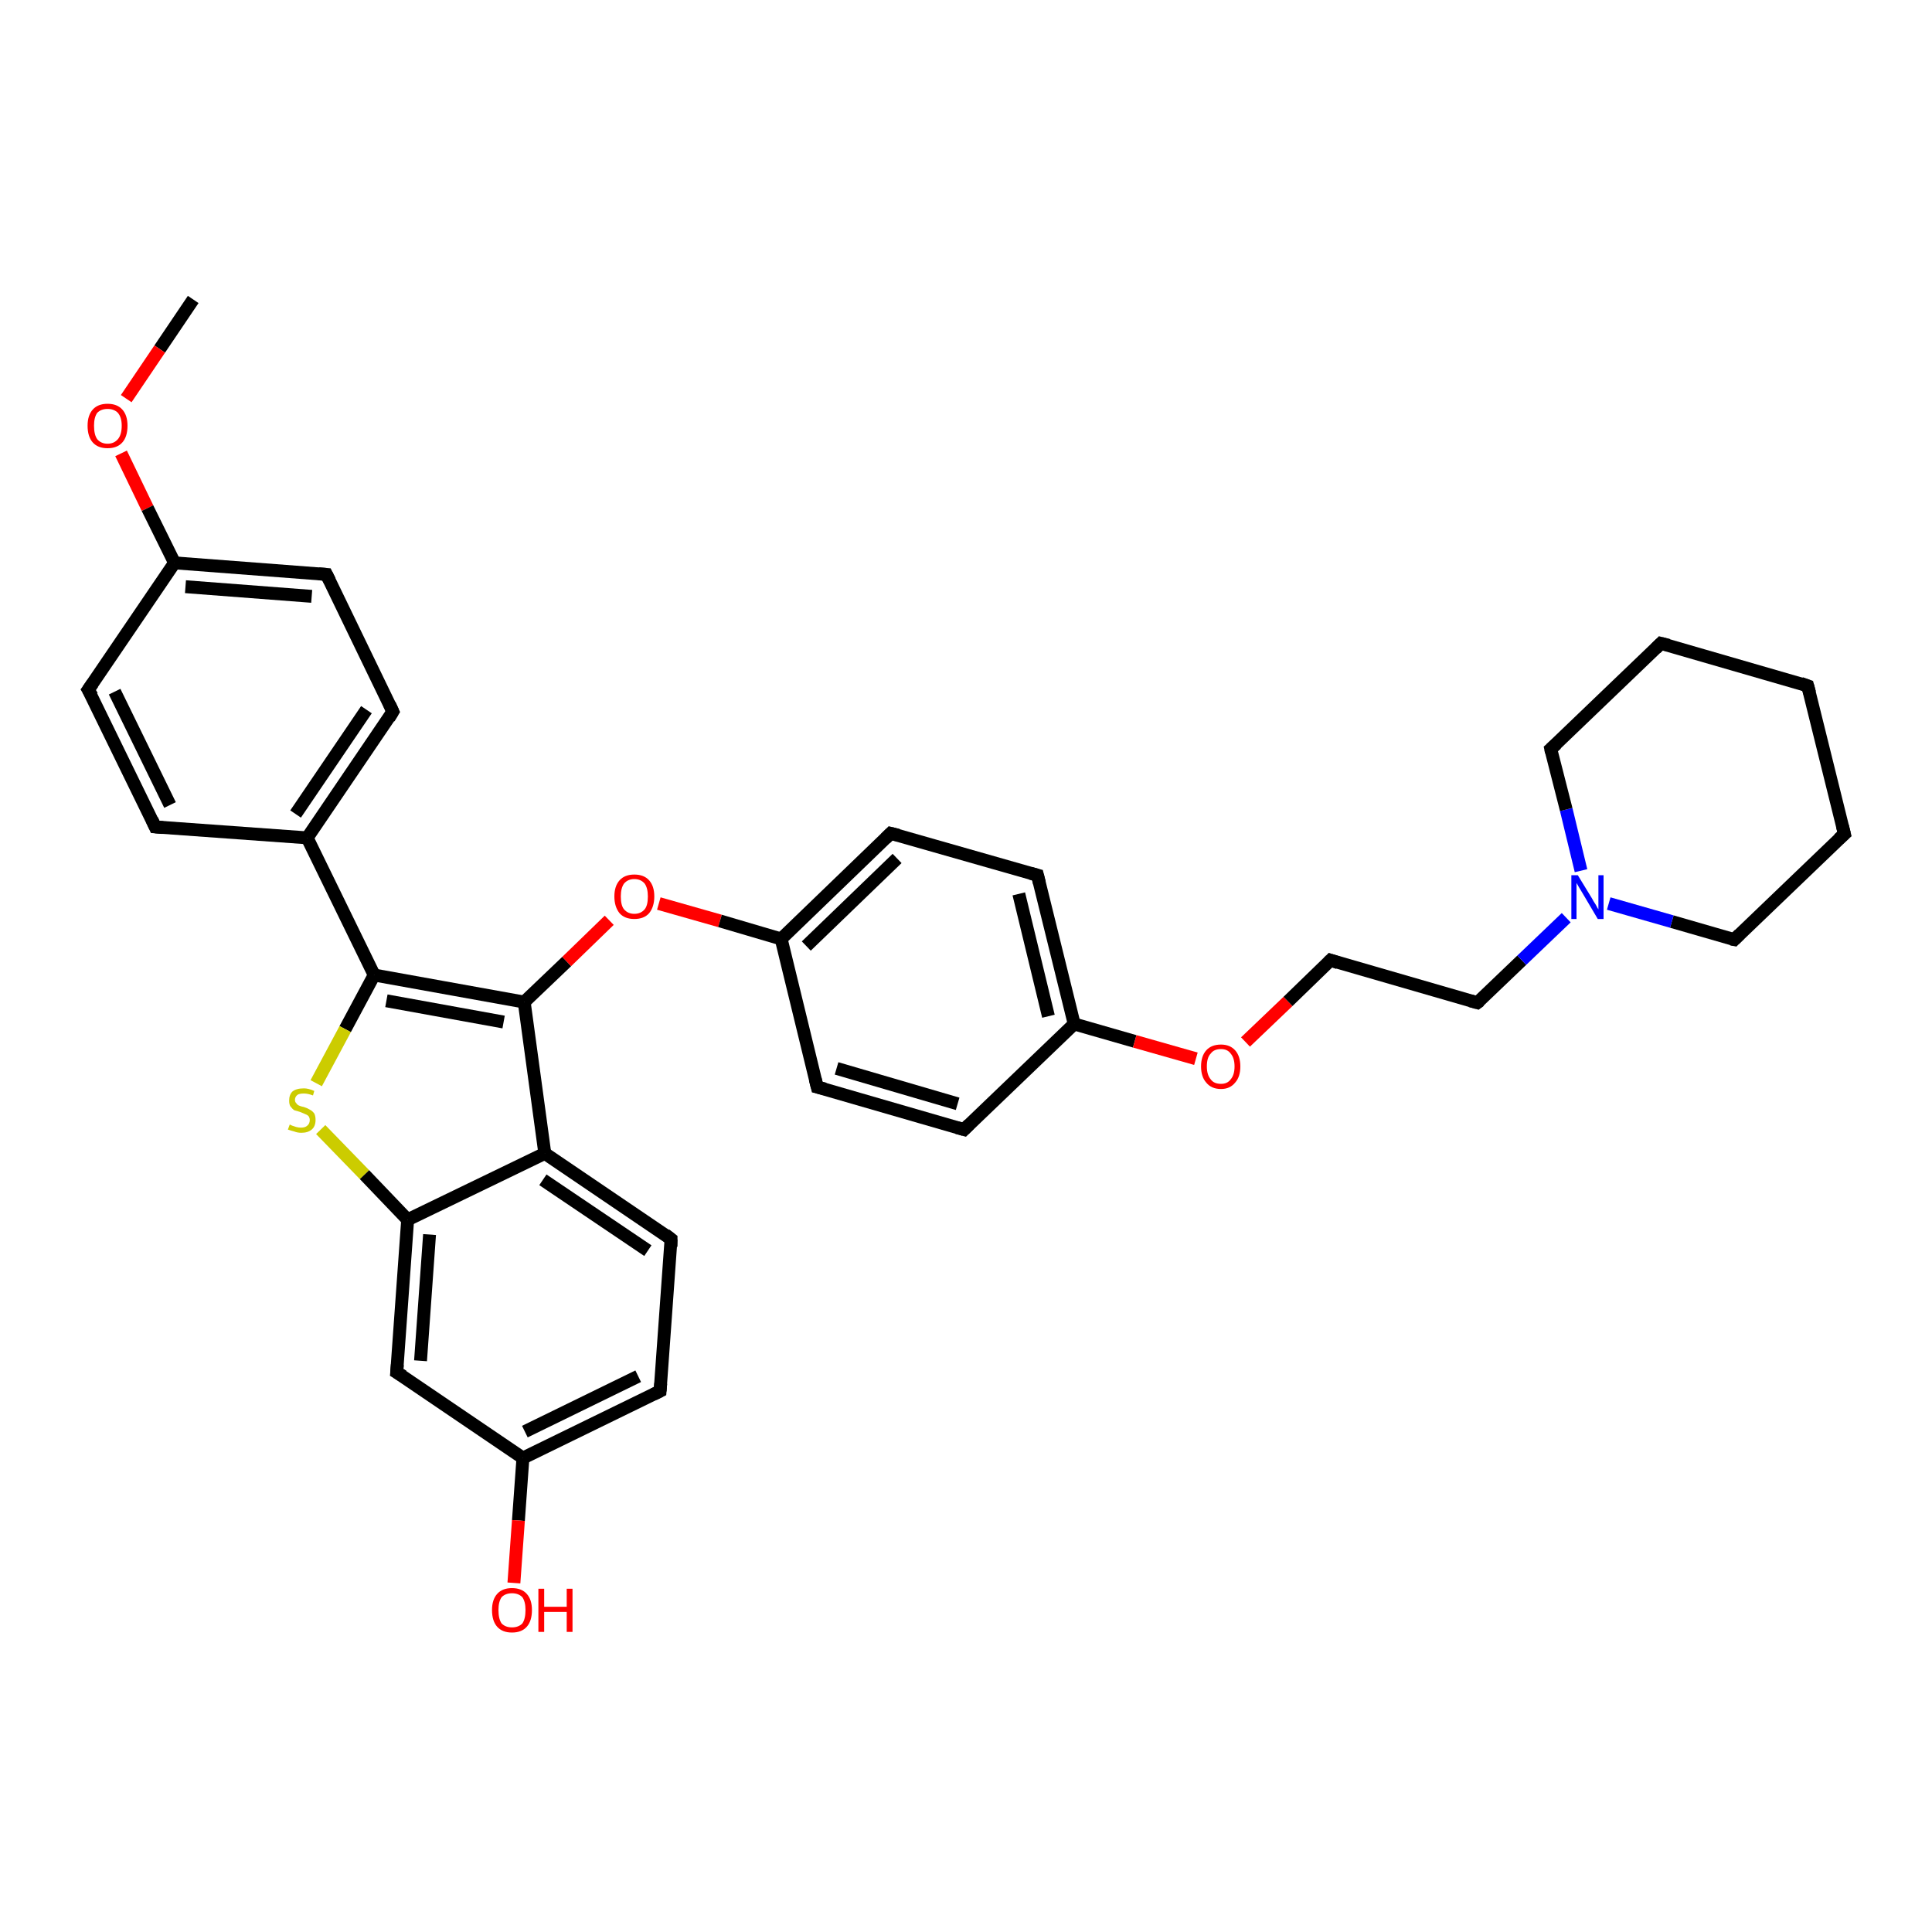 <?xml version='1.0' encoding='iso-8859-1'?>
<svg version='1.1' baseProfile='full'
              xmlns='http://www.w3.org/2000/svg'
                      xmlns:rdkit='http://www.rdkit.org/xml'
                      xmlns:xlink='http://www.w3.org/1999/xlink'
                  xml:space='preserve'
width='300px' height='300px' viewBox='0 0 300 300'>
<!-- END OF HEADER -->
<rect style='opacity:1.0;fill:#FFFFFF;stroke:none' width='300.0' height='300.0' x='0.0' y='0.0'> </rect>
<path class='bond-0 atom-0 atom-1' d='M 30.0,46.5 L 24.8,54.2' style='fill:none;fill-rule:evenodd;stroke:#000000;stroke-width:2.0px;stroke-linecap:butt;stroke-linejoin:miter;stroke-opacity:1' />
<path class='bond-0 atom-0 atom-1' d='M 24.8,54.2 L 19.6,61.9' style='fill:none;fill-rule:evenodd;stroke:#FF0000;stroke-width:2.0px;stroke-linecap:butt;stroke-linejoin:miter;stroke-opacity:1' />
<path class='bond-1 atom-1 atom-2' d='M 18.8,70.4 L 22.9,78.9' style='fill:none;fill-rule:evenodd;stroke:#FF0000;stroke-width:2.0px;stroke-linecap:butt;stroke-linejoin:miter;stroke-opacity:1' />
<path class='bond-1 atom-1 atom-2' d='M 22.9,78.9 L 27.1,87.4' style='fill:none;fill-rule:evenodd;stroke:#000000;stroke-width:2.0px;stroke-linecap:butt;stroke-linejoin:miter;stroke-opacity:1' />
<path class='bond-2 atom-2 atom-3' d='M 27.1,87.4 L 50.7,89.2' style='fill:none;fill-rule:evenodd;stroke:#000000;stroke-width:2.0px;stroke-linecap:butt;stroke-linejoin:miter;stroke-opacity:1' />
<path class='bond-2 atom-2 atom-3' d='M 28.8,91.1 L 48.4,92.6' style='fill:none;fill-rule:evenodd;stroke:#000000;stroke-width:2.0px;stroke-linecap:butt;stroke-linejoin:miter;stroke-opacity:1' />
<path class='bond-3 atom-3 atom-4' d='M 50.7,89.2 L 61.0,110.5' style='fill:none;fill-rule:evenodd;stroke:#000000;stroke-width:2.0px;stroke-linecap:butt;stroke-linejoin:miter;stroke-opacity:1' />
<path class='bond-4 atom-4 atom-5' d='M 61.0,110.5 L 47.7,130.1' style='fill:none;fill-rule:evenodd;stroke:#000000;stroke-width:2.0px;stroke-linecap:butt;stroke-linejoin:miter;stroke-opacity:1' />
<path class='bond-4 atom-4 atom-5' d='M 56.9,110.2 L 45.9,126.4' style='fill:none;fill-rule:evenodd;stroke:#000000;stroke-width:2.0px;stroke-linecap:butt;stroke-linejoin:miter;stroke-opacity:1' />
<path class='bond-5 atom-5 atom-6' d='M 47.7,130.1 L 24.1,128.4' style='fill:none;fill-rule:evenodd;stroke:#000000;stroke-width:2.0px;stroke-linecap:butt;stroke-linejoin:miter;stroke-opacity:1' />
<path class='bond-6 atom-6 atom-7' d='M 24.1,128.4 L 13.7,107.1' style='fill:none;fill-rule:evenodd;stroke:#000000;stroke-width:2.0px;stroke-linecap:butt;stroke-linejoin:miter;stroke-opacity:1' />
<path class='bond-6 atom-6 atom-7' d='M 26.4,125.0 L 17.8,107.4' style='fill:none;fill-rule:evenodd;stroke:#000000;stroke-width:2.0px;stroke-linecap:butt;stroke-linejoin:miter;stroke-opacity:1' />
<path class='bond-7 atom-5 atom-8' d='M 47.7,130.1 L 58.1,151.4' style='fill:none;fill-rule:evenodd;stroke:#000000;stroke-width:2.0px;stroke-linecap:butt;stroke-linejoin:miter;stroke-opacity:1' />
<path class='bond-8 atom-8 atom-9' d='M 58.1,151.4 L 53.6,159.8' style='fill:none;fill-rule:evenodd;stroke:#000000;stroke-width:2.0px;stroke-linecap:butt;stroke-linejoin:miter;stroke-opacity:1' />
<path class='bond-8 atom-8 atom-9' d='M 53.6,159.8 L 49.1,168.2' style='fill:none;fill-rule:evenodd;stroke:#CCCC00;stroke-width:2.0px;stroke-linecap:butt;stroke-linejoin:miter;stroke-opacity:1' />
<path class='bond-9 atom-9 atom-10' d='M 49.8,175.4 L 56.6,182.4' style='fill:none;fill-rule:evenodd;stroke:#CCCC00;stroke-width:2.0px;stroke-linecap:butt;stroke-linejoin:miter;stroke-opacity:1' />
<path class='bond-9 atom-9 atom-10' d='M 56.6,182.4 L 63.3,189.4' style='fill:none;fill-rule:evenodd;stroke:#000000;stroke-width:2.0px;stroke-linecap:butt;stroke-linejoin:miter;stroke-opacity:1' />
<path class='bond-10 atom-10 atom-11' d='M 63.3,189.4 L 61.6,213.1' style='fill:none;fill-rule:evenodd;stroke:#000000;stroke-width:2.0px;stroke-linecap:butt;stroke-linejoin:miter;stroke-opacity:1' />
<path class='bond-10 atom-10 atom-11' d='M 66.7,191.7 L 65.3,211.3' style='fill:none;fill-rule:evenodd;stroke:#000000;stroke-width:2.0px;stroke-linecap:butt;stroke-linejoin:miter;stroke-opacity:1' />
<path class='bond-11 atom-11 atom-12' d='M 61.6,213.1 L 81.2,226.4' style='fill:none;fill-rule:evenodd;stroke:#000000;stroke-width:2.0px;stroke-linecap:butt;stroke-linejoin:miter;stroke-opacity:1' />
<path class='bond-12 atom-12 atom-13' d='M 81.2,226.4 L 80.5,236.1' style='fill:none;fill-rule:evenodd;stroke:#000000;stroke-width:2.0px;stroke-linecap:butt;stroke-linejoin:miter;stroke-opacity:1' />
<path class='bond-12 atom-12 atom-13' d='M 80.5,236.1 L 79.8,245.8' style='fill:none;fill-rule:evenodd;stroke:#FF0000;stroke-width:2.0px;stroke-linecap:butt;stroke-linejoin:miter;stroke-opacity:1' />
<path class='bond-13 atom-12 atom-14' d='M 81.2,226.4 L 102.5,216.0' style='fill:none;fill-rule:evenodd;stroke:#000000;stroke-width:2.0px;stroke-linecap:butt;stroke-linejoin:miter;stroke-opacity:1' />
<path class='bond-13 atom-12 atom-14' d='M 81.5,222.3 L 99.1,213.7' style='fill:none;fill-rule:evenodd;stroke:#000000;stroke-width:2.0px;stroke-linecap:butt;stroke-linejoin:miter;stroke-opacity:1' />
<path class='bond-14 atom-14 atom-15' d='M 102.5,216.0 L 104.2,192.4' style='fill:none;fill-rule:evenodd;stroke:#000000;stroke-width:2.0px;stroke-linecap:butt;stroke-linejoin:miter;stroke-opacity:1' />
<path class='bond-15 atom-15 atom-16' d='M 104.2,192.4 L 84.6,179.1' style='fill:none;fill-rule:evenodd;stroke:#000000;stroke-width:2.0px;stroke-linecap:butt;stroke-linejoin:miter;stroke-opacity:1' />
<path class='bond-15 atom-15 atom-16' d='M 100.6,194.2 L 84.3,183.2' style='fill:none;fill-rule:evenodd;stroke:#000000;stroke-width:2.0px;stroke-linecap:butt;stroke-linejoin:miter;stroke-opacity:1' />
<path class='bond-16 atom-16 atom-17' d='M 84.6,179.1 L 81.4,155.6' style='fill:none;fill-rule:evenodd;stroke:#000000;stroke-width:2.0px;stroke-linecap:butt;stroke-linejoin:miter;stroke-opacity:1' />
<path class='bond-17 atom-17 atom-18' d='M 81.4,155.6 L 88.0,149.3' style='fill:none;fill-rule:evenodd;stroke:#000000;stroke-width:2.0px;stroke-linecap:butt;stroke-linejoin:miter;stroke-opacity:1' />
<path class='bond-17 atom-17 atom-18' d='M 88.0,149.3 L 94.6,142.9' style='fill:none;fill-rule:evenodd;stroke:#FF0000;stroke-width:2.0px;stroke-linecap:butt;stroke-linejoin:miter;stroke-opacity:1' />
<path class='bond-18 atom-18 atom-19' d='M 102.3,140.3 L 111.8,143.0' style='fill:none;fill-rule:evenodd;stroke:#FF0000;stroke-width:2.0px;stroke-linecap:butt;stroke-linejoin:miter;stroke-opacity:1' />
<path class='bond-18 atom-18 atom-19' d='M 111.8,143.0 L 121.3,145.8' style='fill:none;fill-rule:evenodd;stroke:#000000;stroke-width:2.0px;stroke-linecap:butt;stroke-linejoin:miter;stroke-opacity:1' />
<path class='bond-19 atom-19 atom-20' d='M 121.3,145.8 L 138.3,129.4' style='fill:none;fill-rule:evenodd;stroke:#000000;stroke-width:2.0px;stroke-linecap:butt;stroke-linejoin:miter;stroke-opacity:1' />
<path class='bond-19 atom-19 atom-20' d='M 125.2,146.9 L 139.3,133.3' style='fill:none;fill-rule:evenodd;stroke:#000000;stroke-width:2.0px;stroke-linecap:butt;stroke-linejoin:miter;stroke-opacity:1' />
<path class='bond-20 atom-20 atom-21' d='M 138.3,129.4 L 161.1,135.9' style='fill:none;fill-rule:evenodd;stroke:#000000;stroke-width:2.0px;stroke-linecap:butt;stroke-linejoin:miter;stroke-opacity:1' />
<path class='bond-21 atom-21 atom-22' d='M 161.1,135.9 L 166.8,159.0' style='fill:none;fill-rule:evenodd;stroke:#000000;stroke-width:2.0px;stroke-linecap:butt;stroke-linejoin:miter;stroke-opacity:1' />
<path class='bond-21 atom-21 atom-22' d='M 158.2,138.8 L 162.8,157.8' style='fill:none;fill-rule:evenodd;stroke:#000000;stroke-width:2.0px;stroke-linecap:butt;stroke-linejoin:miter;stroke-opacity:1' />
<path class='bond-22 atom-22 atom-23' d='M 166.8,159.0 L 176.2,161.7' style='fill:none;fill-rule:evenodd;stroke:#000000;stroke-width:2.0px;stroke-linecap:butt;stroke-linejoin:miter;stroke-opacity:1' />
<path class='bond-22 atom-22 atom-23' d='M 176.2,161.7 L 185.7,164.4' style='fill:none;fill-rule:evenodd;stroke:#FF0000;stroke-width:2.0px;stroke-linecap:butt;stroke-linejoin:miter;stroke-opacity:1' />
<path class='bond-23 atom-23 atom-24' d='M 193.4,161.8 L 200.0,155.5' style='fill:none;fill-rule:evenodd;stroke:#FF0000;stroke-width:2.0px;stroke-linecap:butt;stroke-linejoin:miter;stroke-opacity:1' />
<path class='bond-23 atom-23 atom-24' d='M 200.0,155.5 L 206.6,149.1' style='fill:none;fill-rule:evenodd;stroke:#000000;stroke-width:2.0px;stroke-linecap:butt;stroke-linejoin:miter;stroke-opacity:1' />
<path class='bond-24 atom-24 atom-25' d='M 206.6,149.1 L 229.4,155.7' style='fill:none;fill-rule:evenodd;stroke:#000000;stroke-width:2.0px;stroke-linecap:butt;stroke-linejoin:miter;stroke-opacity:1' />
<path class='bond-25 atom-25 atom-26' d='M 229.4,155.7 L 236.3,149.1' style='fill:none;fill-rule:evenodd;stroke:#000000;stroke-width:2.0px;stroke-linecap:butt;stroke-linejoin:miter;stroke-opacity:1' />
<path class='bond-25 atom-25 atom-26' d='M 236.3,149.1 L 243.2,142.5' style='fill:none;fill-rule:evenodd;stroke:#0000FF;stroke-width:2.0px;stroke-linecap:butt;stroke-linejoin:miter;stroke-opacity:1' />
<path class='bond-26 atom-26 atom-27' d='M 245.5,135.2 L 243.2,125.7' style='fill:none;fill-rule:evenodd;stroke:#0000FF;stroke-width:2.0px;stroke-linecap:butt;stroke-linejoin:miter;stroke-opacity:1' />
<path class='bond-26 atom-26 atom-27' d='M 243.2,125.7 L 240.8,116.3' style='fill:none;fill-rule:evenodd;stroke:#000000;stroke-width:2.0px;stroke-linecap:butt;stroke-linejoin:miter;stroke-opacity:1' />
<path class='bond-27 atom-27 atom-28' d='M 240.8,116.3 L 257.9,99.9' style='fill:none;fill-rule:evenodd;stroke:#000000;stroke-width:2.0px;stroke-linecap:butt;stroke-linejoin:miter;stroke-opacity:1' />
<path class='bond-28 atom-28 atom-29' d='M 257.9,99.9 L 280.7,106.5' style='fill:none;fill-rule:evenodd;stroke:#000000;stroke-width:2.0px;stroke-linecap:butt;stroke-linejoin:miter;stroke-opacity:1' />
<path class='bond-29 atom-29 atom-30' d='M 280.7,106.5 L 286.4,129.5' style='fill:none;fill-rule:evenodd;stroke:#000000;stroke-width:2.0px;stroke-linecap:butt;stroke-linejoin:miter;stroke-opacity:1' />
<path class='bond-30 atom-30 atom-31' d='M 286.4,129.5 L 269.3,145.9' style='fill:none;fill-rule:evenodd;stroke:#000000;stroke-width:2.0px;stroke-linecap:butt;stroke-linejoin:miter;stroke-opacity:1' />
<path class='bond-31 atom-22 atom-32' d='M 166.8,159.0 L 149.7,175.4' style='fill:none;fill-rule:evenodd;stroke:#000000;stroke-width:2.0px;stroke-linecap:butt;stroke-linejoin:miter;stroke-opacity:1' />
<path class='bond-32 atom-32 atom-33' d='M 149.7,175.4 L 126.9,168.8' style='fill:none;fill-rule:evenodd;stroke:#000000;stroke-width:2.0px;stroke-linecap:butt;stroke-linejoin:miter;stroke-opacity:1' />
<path class='bond-32 atom-32 atom-33' d='M 148.7,171.4 L 129.9,165.9' style='fill:none;fill-rule:evenodd;stroke:#000000;stroke-width:2.0px;stroke-linecap:butt;stroke-linejoin:miter;stroke-opacity:1' />
<path class='bond-33 atom-7 atom-2' d='M 13.7,107.1 L 27.1,87.4' style='fill:none;fill-rule:evenodd;stroke:#000000;stroke-width:2.0px;stroke-linecap:butt;stroke-linejoin:miter;stroke-opacity:1' />
<path class='bond-34 atom-17 atom-8' d='M 81.4,155.6 L 58.1,151.4' style='fill:none;fill-rule:evenodd;stroke:#000000;stroke-width:2.0px;stroke-linecap:butt;stroke-linejoin:miter;stroke-opacity:1' />
<path class='bond-34 atom-17 atom-8' d='M 78.2,158.7 L 60.0,155.4' style='fill:none;fill-rule:evenodd;stroke:#000000;stroke-width:2.0px;stroke-linecap:butt;stroke-linejoin:miter;stroke-opacity:1' />
<path class='bond-35 atom-33 atom-19' d='M 126.9,168.8 L 121.3,145.8' style='fill:none;fill-rule:evenodd;stroke:#000000;stroke-width:2.0px;stroke-linecap:butt;stroke-linejoin:miter;stroke-opacity:1' />
<path class='bond-36 atom-16 atom-10' d='M 84.6,179.1 L 63.3,189.4' style='fill:none;fill-rule:evenodd;stroke:#000000;stroke-width:2.0px;stroke-linecap:butt;stroke-linejoin:miter;stroke-opacity:1' />
<path class='bond-37 atom-31 atom-26' d='M 269.3,145.9 L 259.6,143.1' style='fill:none;fill-rule:evenodd;stroke:#000000;stroke-width:2.0px;stroke-linecap:butt;stroke-linejoin:miter;stroke-opacity:1' />
<path class='bond-37 atom-31 atom-26' d='M 259.6,143.1 L 249.8,140.3' style='fill:none;fill-rule:evenodd;stroke:#0000FF;stroke-width:2.0px;stroke-linecap:butt;stroke-linejoin:miter;stroke-opacity:1' />
<path d='M 49.5,89.1 L 50.7,89.2 L 51.2,90.2' style='fill:none;stroke:#000000;stroke-width:2.0px;stroke-linecap:butt;stroke-linejoin:miter;stroke-opacity:1;' />
<path d='M 60.5,109.4 L 61.0,110.5 L 60.4,111.5' style='fill:none;stroke:#000000;stroke-width:2.0px;stroke-linecap:butt;stroke-linejoin:miter;stroke-opacity:1;' />
<path d='M 25.3,128.5 L 24.1,128.4 L 23.6,127.3' style='fill:none;stroke:#000000;stroke-width:2.0px;stroke-linecap:butt;stroke-linejoin:miter;stroke-opacity:1;' />
<path d='M 14.3,108.1 L 13.7,107.1 L 14.4,106.1' style='fill:none;stroke:#000000;stroke-width:2.0px;stroke-linecap:butt;stroke-linejoin:miter;stroke-opacity:1;' />
<path d='M 61.7,211.9 L 61.6,213.1 L 62.6,213.7' style='fill:none;stroke:#000000;stroke-width:2.0px;stroke-linecap:butt;stroke-linejoin:miter;stroke-opacity:1;' />
<path d='M 101.5,216.5 L 102.5,216.0 L 102.6,214.8' style='fill:none;stroke:#000000;stroke-width:2.0px;stroke-linecap:butt;stroke-linejoin:miter;stroke-opacity:1;' />
<path d='M 104.2,193.6 L 104.2,192.4 L 103.3,191.7' style='fill:none;stroke:#000000;stroke-width:2.0px;stroke-linecap:butt;stroke-linejoin:miter;stroke-opacity:1;' />
<path d='M 137.5,130.2 L 138.3,129.4 L 139.5,129.7' style='fill:none;stroke:#000000;stroke-width:2.0px;stroke-linecap:butt;stroke-linejoin:miter;stroke-opacity:1;' />
<path d='M 160.0,135.6 L 161.1,135.9 L 161.4,137.1' style='fill:none;stroke:#000000;stroke-width:2.0px;stroke-linecap:butt;stroke-linejoin:miter;stroke-opacity:1;' />
<path d='M 206.3,149.4 L 206.6,149.1 L 207.8,149.5' style='fill:none;stroke:#000000;stroke-width:2.0px;stroke-linecap:butt;stroke-linejoin:miter;stroke-opacity:1;' />
<path d='M 228.3,155.4 L 229.4,155.7 L 229.8,155.4' style='fill:none;stroke:#000000;stroke-width:2.0px;stroke-linecap:butt;stroke-linejoin:miter;stroke-opacity:1;' />
<path d='M 240.9,116.8 L 240.8,116.3 L 241.7,115.5' style='fill:none;stroke:#000000;stroke-width:2.0px;stroke-linecap:butt;stroke-linejoin:miter;stroke-opacity:1;' />
<path d='M 257.1,100.7 L 257.9,99.9 L 259.1,100.2' style='fill:none;stroke:#000000;stroke-width:2.0px;stroke-linecap:butt;stroke-linejoin:miter;stroke-opacity:1;' />
<path d='M 279.6,106.1 L 280.7,106.5 L 281.0,107.6' style='fill:none;stroke:#000000;stroke-width:2.0px;stroke-linecap:butt;stroke-linejoin:miter;stroke-opacity:1;' />
<path d='M 286.1,128.3 L 286.4,129.5 L 285.5,130.3' style='fill:none;stroke:#000000;stroke-width:2.0px;stroke-linecap:butt;stroke-linejoin:miter;stroke-opacity:1;' />
<path d='M 270.1,145.1 L 269.3,145.9 L 268.8,145.8' style='fill:none;stroke:#000000;stroke-width:2.0px;stroke-linecap:butt;stroke-linejoin:miter;stroke-opacity:1;' />
<path d='M 150.5,174.6 L 149.7,175.4 L 148.6,175.1' style='fill:none;stroke:#000000;stroke-width:2.0px;stroke-linecap:butt;stroke-linejoin:miter;stroke-opacity:1;' />
<path d='M 128.1,169.1 L 126.9,168.8 L 126.6,167.6' style='fill:none;stroke:#000000;stroke-width:2.0px;stroke-linecap:butt;stroke-linejoin:miter;stroke-opacity:1;' />
<path class='atom-1' d='M 13.6 66.1
Q 13.6 64.5, 14.4 63.6
Q 15.2 62.7, 16.7 62.7
Q 18.2 62.7, 19.0 63.6
Q 19.8 64.5, 19.8 66.1
Q 19.8 67.8, 19.0 68.7
Q 18.2 69.6, 16.7 69.6
Q 15.2 69.6, 14.4 68.7
Q 13.6 67.8, 13.6 66.1
M 16.7 68.9
Q 17.7 68.9, 18.3 68.2
Q 18.9 67.5, 18.9 66.1
Q 18.9 64.8, 18.3 64.1
Q 17.7 63.5, 16.7 63.5
Q 15.7 63.5, 15.1 64.1
Q 14.6 64.8, 14.6 66.1
Q 14.6 67.5, 15.1 68.2
Q 15.7 68.9, 16.7 68.9
' fill='#FF0000'/>
<path class='atom-9' d='M 45.0 174.6
Q 45.1 174.7, 45.4 174.8
Q 45.7 174.9, 46.0 175.0
Q 46.4 175.1, 46.7 175.1
Q 47.4 175.1, 47.7 174.8
Q 48.1 174.5, 48.1 173.9
Q 48.1 173.6, 47.9 173.3
Q 47.7 173.1, 47.4 173.0
Q 47.2 172.9, 46.7 172.7
Q 46.1 172.5, 45.7 172.4
Q 45.4 172.2, 45.1 171.8
Q 44.9 171.5, 44.9 170.9
Q 44.9 170.0, 45.4 169.5
Q 46.0 169.0, 47.2 169.0
Q 47.9 169.0, 48.8 169.4
L 48.6 170.1
Q 47.8 169.8, 47.2 169.8
Q 46.5 169.8, 46.2 170.0
Q 45.8 170.3, 45.8 170.8
Q 45.8 171.1, 46.0 171.3
Q 46.2 171.6, 46.5 171.7
Q 46.7 171.8, 47.2 171.9
Q 47.8 172.1, 48.1 172.3
Q 48.5 172.5, 48.8 172.9
Q 49.0 173.3, 49.0 173.9
Q 49.0 174.9, 48.4 175.4
Q 47.8 175.9, 46.8 175.9
Q 46.2 175.9, 45.7 175.7
Q 45.3 175.6, 44.7 175.4
L 45.0 174.6
' fill='#CCCC00'/>
<path class='atom-13' d='M 76.4 250.0
Q 76.4 248.4, 77.2 247.5
Q 78.0 246.6, 79.5 246.6
Q 81.0 246.6, 81.8 247.5
Q 82.6 248.4, 82.6 250.0
Q 82.6 251.7, 81.8 252.6
Q 81.0 253.5, 79.5 253.5
Q 78.0 253.5, 77.2 252.6
Q 76.4 251.7, 76.4 250.0
M 79.5 252.7
Q 80.5 252.7, 81.1 252.1
Q 81.6 251.4, 81.6 250.0
Q 81.6 248.7, 81.1 248.0
Q 80.5 247.4, 79.5 247.4
Q 78.5 247.4, 77.9 248.0
Q 77.4 248.7, 77.4 250.0
Q 77.4 251.4, 77.9 252.1
Q 78.5 252.7, 79.5 252.7
' fill='#FF0000'/>
<path class='atom-13' d='M 83.6 246.7
L 84.5 246.7
L 84.5 249.5
L 88.0 249.5
L 88.0 246.7
L 88.9 246.7
L 88.9 253.4
L 88.0 253.4
L 88.0 250.3
L 84.5 250.3
L 84.5 253.4
L 83.6 253.4
L 83.6 246.7
' fill='#FF0000'/>
<path class='atom-18' d='M 95.4 139.2
Q 95.4 137.6, 96.2 136.7
Q 97.0 135.8, 98.5 135.8
Q 100.0 135.8, 100.8 136.7
Q 101.6 137.6, 101.6 139.2
Q 101.6 140.8, 100.8 141.8
Q 100.0 142.7, 98.5 142.7
Q 97.0 142.7, 96.2 141.8
Q 95.4 140.8, 95.4 139.2
M 98.5 141.9
Q 99.5 141.9, 100.1 141.2
Q 100.6 140.6, 100.6 139.2
Q 100.6 137.9, 100.1 137.2
Q 99.5 136.5, 98.5 136.5
Q 97.5 136.5, 96.9 137.2
Q 96.4 137.9, 96.4 139.2
Q 96.4 140.6, 96.9 141.2
Q 97.5 141.9, 98.5 141.9
' fill='#FF0000'/>
<path class='atom-23' d='M 186.5 165.6
Q 186.5 164.0, 187.3 163.1
Q 188.1 162.2, 189.6 162.2
Q 191.0 162.2, 191.8 163.1
Q 192.6 164.0, 192.6 165.6
Q 192.6 167.2, 191.8 168.1
Q 191.0 169.1, 189.6 169.1
Q 188.1 169.1, 187.3 168.1
Q 186.5 167.2, 186.5 165.6
M 189.6 168.3
Q 190.6 168.3, 191.1 167.6
Q 191.7 166.9, 191.7 165.6
Q 191.7 164.3, 191.1 163.6
Q 190.6 162.9, 189.6 162.9
Q 188.5 162.9, 188.0 163.6
Q 187.4 164.2, 187.4 165.6
Q 187.4 166.9, 188.0 167.6
Q 188.5 168.3, 189.6 168.3
' fill='#FF0000'/>
<path class='atom-26' d='M 245.0 135.9
L 247.2 139.5
Q 247.4 139.9, 247.8 140.5
Q 248.1 141.1, 248.2 141.2
L 248.2 135.9
L 249.0 135.9
L 249.0 142.7
L 248.1 142.7
L 245.8 138.8
Q 245.5 138.3, 245.2 137.8
Q 244.9 137.3, 244.8 137.1
L 244.8 142.7
L 244.0 142.7
L 244.0 135.9
L 245.0 135.9
' fill='#0000FF'/>
</svg>
